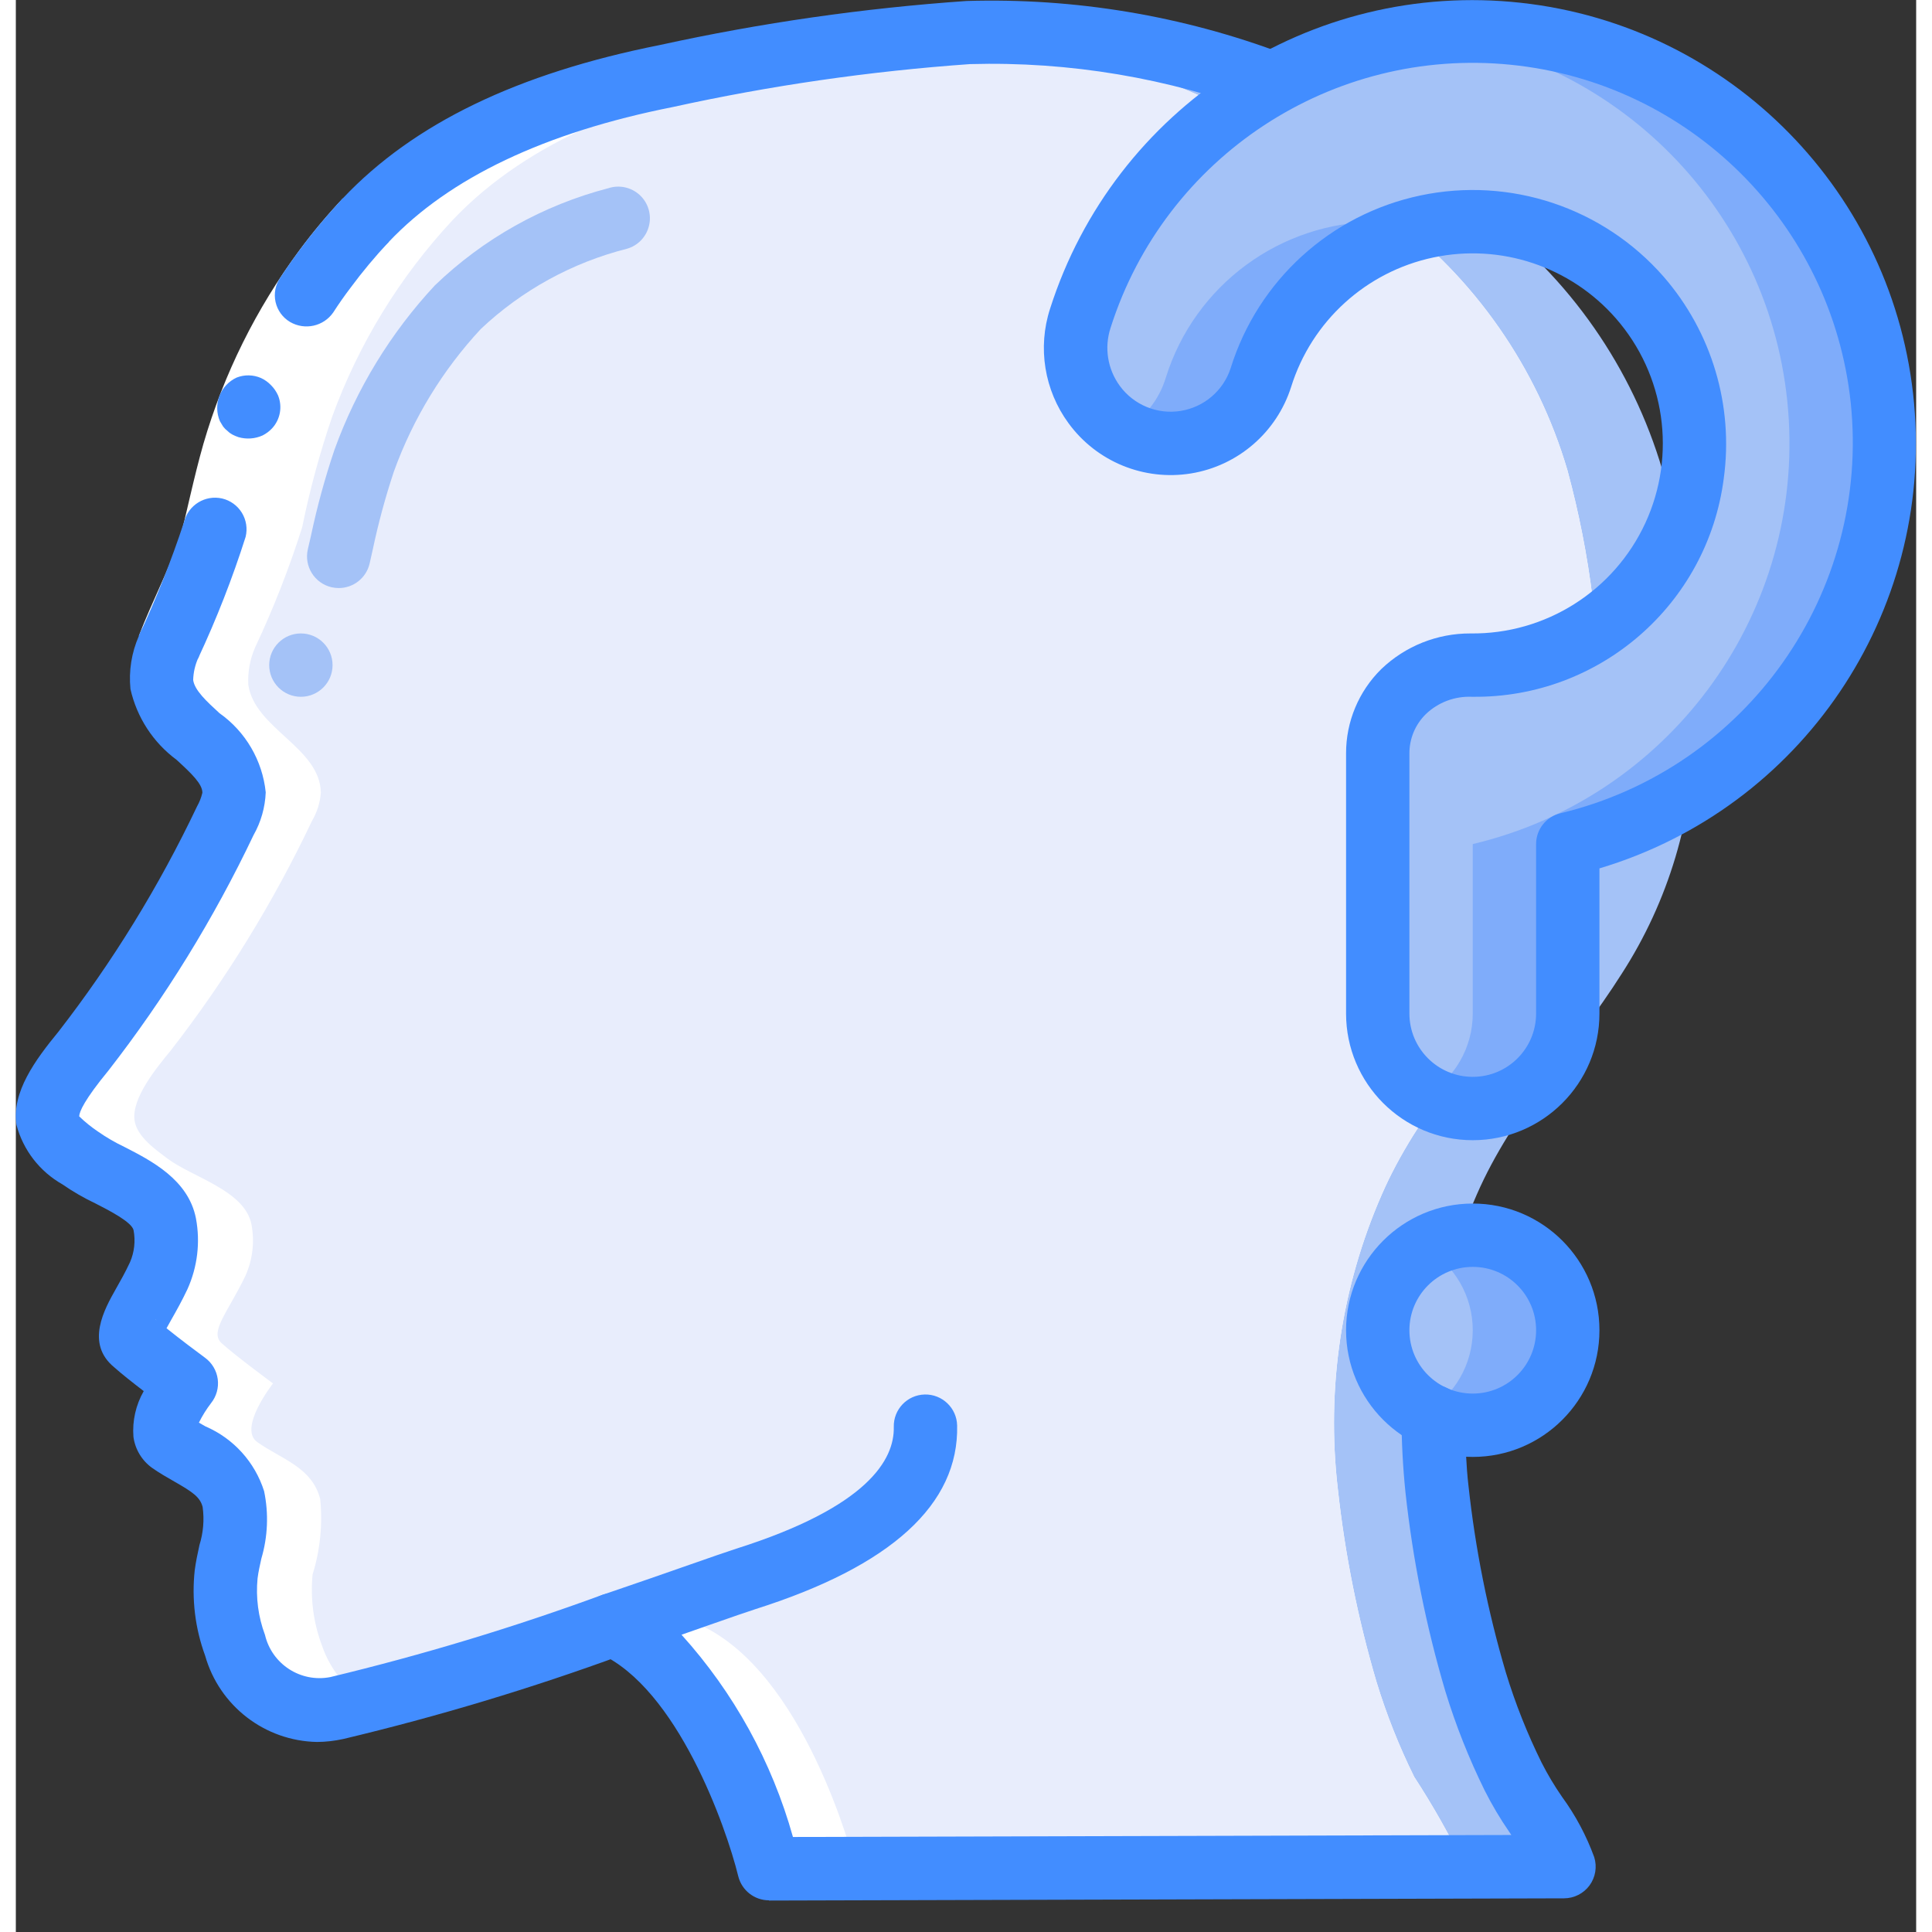 <svg xmlns="http://www.w3.org/2000/svg" xmlns:xlink="http://www.w3.org/1999/xlink" width="512" height="512" viewBox="0 0 60 61"><rect x="0" y="0" width="60" height="61" fill="#333333" stroke="none"/><title>006 - Confusion</title><desc>Created with Sketch.</desc><defs></defs><g id="Page-1" stroke="none" stroke-width="1" fill="none" fill-rule="evenodd"><g id="006---Confusion" transform="translate(-1, 0)" fill-rule="nonzero"><path d="M47.13,37.71 C45.85,40.632 45.371,43.842 45.74,47.01 C45.965,49.072 46.373,51.11 46.96,53.1 C47.275,54.131 47.673,55.134 48.15,56.1 C48.742,57.009 49.276,57.954 49.75,58.93 L24.65,59 L24.65,58.99 C24.57,58.69 23.06,52.81 19.72,51.3 C19.1,51.51 18.45,51.74 17.78,51.97 C15.556,52.741 13.292,53.395 11,53.93 C10.369,54.081 9.705,53.988 9.14,53.67 L9.13,53.67 C8.494,53.269 8.019,52.656 7.79,51.94 C7.525,51.228 7.426,50.466 7.5,49.71 C7.739,48.941 7.82,48.131 7.74,47.33 C7.48,46.32 6.51,46.07 5.75,45.53 C5.14,45.09 6.25,43.68 6.25,43.68 C6.25,43.68 5.07,42.81 4.65,42.43 C4.21,42.07 4.82,41.45 5.38,40.28 C5.607,39.772 5.673,39.207 5.57,38.66 C5.36,37.59 3.73,37.18 2.93,36.59 C2.56,36.31 1.95,35.89 1.88,35.38 C1.77,34.67 2.61,33.67 3.02,33.17 C4.765,30.922 6.26,28.491 7.48,25.92 C7.64,25.649 7.736,25.344 7.76,25.03 C7.74,23.6 5.67,23.01 5.47,21.62 C5.449,21.212 5.524,20.804 5.69,20.43 C6.267,19.204 6.761,17.941 7.17,16.65 C7.411,15.464 7.729,14.295 8.12,13.15 C8.959,10.85 10.251,8.741 11.92,6.95 C14.37,4.36 17.99,3.08 21.41,2.4 C24.451,1.735 27.536,1.284 30.64,1.05 C30.74,1.04 30.84,1.04 30.94,1.03 C37.34,0.71 42.4,2.88 47.35,6.76 C50.059,8.773 52.038,11.612 52.99,14.85 C53.715,17.521 54.055,20.283 54,23.05 C53.981,25.783 53.183,28.454 51.7,30.75 C50.21,33.1 48.25,35.14 47.13,37.71 Z" id="Shape" fill="#A4C2F7"></path><path d="M44.13,37.71 C42.85,40.632 42.371,43.842 42.74,47.01 C42.965,49.072 43.373,51.11 43.96,53.1 C44.275,54.131 44.673,55.134 45.15,56.1 C45.742,57.009 46.276,57.954 46.75,58.93 L27.52,58.98 L24.65,58.99 C24.58,58.72 23.37,54.03 20.75,51.94 C20.435,51.684 20.089,51.469 19.72,51.3 C19.69,51.31 19.67,51.32 19.64,51.33 C19.05,51.53 18.42,51.75 17.78,51.97 C17.76,51.96 17.75,51.94 17.73,51.93 C17.423,51.676 17.083,51.464 16.72,51.3 C15.03,51.89 13.08,52.54 11.3,53.07 C10.54,53.29 9.81,53.5 9.14,53.67 L9.13,53.67 C8.494,53.269 8.019,52.656 7.79,51.94 C7.525,51.228 7.426,50.466 7.5,49.71 C7.739,48.941 7.82,48.131 7.74,47.33 C7.48,46.32 6.51,46.07 5.75,45.53 C5.14,45.09 6.25,43.68 6.25,43.68 C6.25,43.68 5.07,42.81 4.65,42.43 C4.21,42.07 4.82,41.45 5.38,40.28 C5.607,39.772 5.673,39.207 5.57,38.66 C5.36,37.59 3.73,37.18 2.93,36.59 C2.56,36.31 1.95,35.89 1.88,35.38 C1.77,34.67 2.61,33.67 3.02,33.17 C4.765,30.922 6.26,28.491 7.48,25.92 C7.64,25.649 7.736,25.344 7.76,25.03 C7.74,23.6 5.67,23.01 5.47,21.62 C5.449,21.212 5.524,20.804 5.69,20.43 C6.267,19.204 6.761,17.941 7.17,16.65 C7.411,15.464 7.729,14.295 8.12,13.15 C8.959,10.85 10.251,8.741 11.92,6.95 C14.37,4.36 17.99,3.08 21.41,2.4 C24.451,1.735 27.536,1.284 30.64,1.05 C31.09,1.08 31.53,1.12 31.96,1.18 C36.532,1.839 40.826,3.773 44.35,6.76 C47.059,8.773 49.038,11.612 49.99,14.85 C50.715,17.521 51.055,20.283 51,23.05 C50.981,25.783 50.183,28.454 48.7,30.75 C47.21,33.1 45.25,35.14 44.13,37.71 Z" id="Shape" fill="#FFFFFF"></path><path d="M44.13,37.71 C42.85,40.632 42.371,43.842 42.74,47.01 C42.965,49.072 43.373,51.11 43.96,53.1 C44.275,54.131 44.673,55.134 45.15,56.1 C45.742,57.009 46.276,57.954 46.75,58.93 L27.52,58.98 C27.42,58.6 25.9,52.8 22.59,51.3 C22,51.5 21.39,51.72 20.75,51.94 C20.72,51.95 20.68,51.96 20.65,51.97 C20.346,51.709 20.006,51.494 19.64,51.33 C19.62,51.32 19.61,51.31 19.59,51.3 C19,51.51 18.37,51.72 17.73,51.93 C15.78,52.59 13.69,53.24 12.01,53.67 L12,53.67 C11.736,53.509 11.499,53.307 11.3,53.07 C11.017,52.737 10.8,52.354 10.66,51.94 C10.395,51.228 10.296,50.466 10.37,49.71 C10.609,48.941 10.69,48.131 10.61,47.33 C10.35,46.32 9.38,46.07 8.62,45.53 C8.01,45.09 9.12,43.68 9.12,43.68 C9.12,43.68 7.94,42.81 7.52,42.43 C7.08,42.07 7.69,41.45 8.25,40.28 C8.477,39.772 8.543,39.207 8.44,38.66 C8.23,37.59 6.6,37.18 5.8,36.59 C5.43,36.31 4.82,35.89 4.75,35.38 C4.64,34.67 5.48,33.67 5.89,33.17 C7.635,30.922 9.13,28.491 10.35,25.92 C10.51,25.649 10.606,25.344 10.63,25.03 C10.61,23.6 8.54,23.01 8.34,21.62 C8.319,21.212 8.394,20.804 8.56,20.43 C9.137,19.204 9.631,17.941 10.04,16.65 C10.281,15.464 10.599,14.295 10.99,13.15 C11.829,10.85 13.121,8.741 14.79,6.95 C17.24,4.36 20.86,3.08 24.28,2.4 C26.816,1.852 29.38,1.445 31.96,1.18 C36.532,1.839 40.826,3.773 44.35,6.76 C47.059,8.773 49.038,11.612 49.99,14.85 C50.715,17.521 51.055,20.283 51,23.05 C50.981,25.783 50.183,28.454 48.7,30.75 C47.21,33.1 45.25,35.14 44.13,37.71 Z" id="Shape" fill="#E8EDFC"></path><path d="M50,26.65 L50,32 C50.001,33.072 49.429,34.063 48.501,34.6 C47.573,35.136 46.429,35.136 45.5,34.6 C45.275,34.465 45.067,34.304 44.88,34.12 C44.317,33.558 44,32.796 44,32 L44,23.79 C44.007,22.649 44.708,21.627 45.77,21.21 C46.135,21.063 46.526,20.991 46.92,21 L47,21 C50.505,21.048 53.487,18.457 53.93,14.98 C54.214,12.973 53.613,10.941 52.284,9.41 C50.955,7.88 49.027,7 47,7 C46.496,7.002 45.993,7.055 45.5,7.16 C43.042,7.701 41.061,9.517 40.31,11.92 C39.92,13.164 38.764,14.008 37.46,14 C36.932,14.004 36.413,13.862 35.96,13.59 C35.032,13.048 34.461,12.055 34.46,10.98 C34.462,10.664 34.512,10.35 34.61,10.05 C36.165,5.175 40.436,1.668 45.52,1.09 C46.503,0.972 47.496,0.968 48.48,1.08 C54.76,1.792 59.618,6.917 59.993,13.226 C60.368,19.535 56.151,25.199 50,26.65 Z" id="Shape" fill="#7FACFA"></path><path d="M50,42 C50,43.657 48.657,45 47,45 C45.343,45 44,43.657 44,42 C44,40.343 45.343,39 47,39 C48.657,39 50,40.343 50,42 Z" id="Shape" fill="#7FACFA"></path><path d="M47,26.65 L47,32 C47.001,33.072 46.429,34.064 45.5,34.6 C45.275,34.465 45.067,34.304 44.88,34.12 C44.317,33.558 44,32.796 44,32 L44,23.79 C44.007,22.649 44.708,21.627 45.77,21.21 C46.135,21.063 46.526,20.991 46.92,21 L47,21 C50.505,21.048 53.487,18.457 53.93,14.98 C54.214,12.973 53.613,10.941 52.284,9.41 C50.955,7.88 49.027,7 47,7 C46.496,7.002 45.993,7.055 45.5,7.16 C45.007,7.055 44.504,7.002 44,7 C40.934,7.002 38.225,8.994 37.31,11.92 C37.097,12.633 36.612,13.233 35.96,13.59 C35.032,13.048 34.461,12.055 34.46,10.98 C34.462,10.664 34.512,10.35 34.61,10.05 C36.165,5.175 40.436,1.668 45.52,1.09 C51.783,1.827 56.614,6.953 56.978,13.249 C57.343,19.545 53.136,25.195 47,26.65 Z" id="Shape" fill="#A4C2F7"></path><path d="M47,42 C47.001,43.072 46.429,44.064 45.5,44.6 C44.57,44.065 43.997,43.073 43.997,42 C43.997,40.927 44.57,39.935 45.5,39.4 C46.429,39.936 47.001,40.928 47,42 Z" id="Shape" fill="#A4C2F7"></path><path d="M4.885,20.074 C5.305,18.983 5.811,18.033 6.126,17.107 C6.204,16.877 6.272,16.649 6.326,16.423 L6.511,15.632 C6.636,15.1 6.767,14.558 6.923,14.012 C7.563,11.811 8.59,9.741 9.956,7.9 C10.379,7.329 10.836,6.784 11.323,6.266 L12.777,7.638 C12.344,8.099 11.938,8.585 11.562,9.093 C10.341,10.741 9.421,12.592 8.846,14.56 C8.705,15.06 8.581,15.567 8.458,16.09 L8.273,16.881 C8.201,17.181 8.114,17.474 8.018,17.756 C7.628,18.883 7.108,19.856 6.755,20.786 L4.885,20.074 Z" id="Shape" fill="#FFFFFF"></path><path d="M7.513,15.739 C6.979,15.618 6.447,15.944 6.313,16.475 C5.909,17.702 5.432,18.904 4.885,20.075 L6.755,20.787 C7.337,19.542 7.838,18.261 8.255,16.951 C8.319,16.692 8.276,16.418 8.137,16.19 C7.997,15.963 7.773,15.8 7.513,15.739 Z" id="Shape" fill="#428DFF"></path><path d="M12.777,7.636 L11.323,6.264 C10.836,6.782 10.379,7.328 9.956,7.9 C9.745,8.183 9.543,8.471 9.35,8.766 C9.196,8.99 9.141,9.268 9.2,9.533 C9.259,9.799 9.425,10.028 9.659,10.166 C10.122,10.436 10.715,10.306 11.021,9.866 C11.193,9.599 11.373,9.342 11.562,9.093 C11.938,8.584 12.344,8.098 12.777,7.636 Z" id="Shape" fill="#428DFF"></path><path d="M7.428,12.5 C7.329,12.759 7.335,13.046 7.444,13.3 L7.544,13.466 C7.585,13.52 7.633,13.569 7.687,13.61 C7.732,13.655 7.784,13.692 7.84,13.722 C7.9,13.753 7.961,13.779 8.025,13.801 C8.277,13.875 8.548,13.857 8.788,13.75 C8.9,13.694 9.002,13.618 9.088,13.527 C9.35,13.246 9.424,12.838 9.278,12.482 C9.224,12.363 9.15,12.255 9.058,12.163 C8.968,12.068 8.861,11.991 8.742,11.936 C8.498,11.829 8.222,11.824 7.974,11.92 C7.724,12.035 7.528,12.243 7.428,12.5 Z" id="Shape" fill="#428DFF"></path><path d="M10.511,55 C8.861,54.969 7.426,53.862 6.977,52.275 C6.661,51.414 6.549,50.492 6.648,49.581 C6.682,49.318 6.739,49.05 6.798,48.781 C6.919,48.393 6.954,47.983 6.898,47.581 C6.817,47.267 6.586,47.11 5.998,46.774 C5.765,46.641 5.528,46.505 5.306,46.349 C4.981,46.117 4.766,45.761 4.713,45.365 C4.674,44.862 4.788,44.36 5.038,43.922 C4.698,43.661 4.325,43.367 4.109,43.172 C3.185,42.417 3.798,41.333 4.164,40.686 C4.299,40.449 4.455,40.174 4.604,39.854 C4.742,39.537 4.781,39.185 4.718,38.845 C4.667,38.586 3.942,38.216 3.51,37.995 C3.148,37.824 2.801,37.623 2.472,37.395 C1.755,36.99 1.231,36.313 1.02,35.517 C0.86,34.487 1.62,33.458 2.345,32.575 C4.056,30.369 5.522,27.985 6.72,25.464 C6.797,25.328 6.854,25.182 6.89,25.03 C6.89,24.755 6.565,24.439 6.076,23.991 C5.337,23.445 4.82,22.651 4.619,21.755 C4.562,21.184 4.653,20.608 4.883,20.083 C5,19.739 5.295,19.486 5.653,19.421 C6.01,19.357 6.375,19.492 6.605,19.774 C6.834,20.055 6.893,20.44 6.758,20.777 C6.66,20.995 6.606,21.231 6.599,21.47 C6.644,21.796 7.025,22.146 7.429,22.517 C8.254,23.1 8.787,24.012 8.89,25.017 C8.871,25.492 8.739,25.955 8.505,26.368 C7.251,29.004 5.716,31.496 3.925,33.8 C3.163,34.727 3.005,35.1 3,35.247 C3.185,35.426 3.386,35.588 3.6,35.732 C3.861,35.914 4.137,36.074 4.425,36.211 C5.277,36.647 6.446,37.245 6.686,38.465 C6.829,39.221 6.735,40.002 6.419,40.703 C6.244,41.073 6.065,41.393 5.908,41.668 C5.859,41.755 5.808,41.851 5.758,41.938 C6.172,42.272 6.738,42.696 6.978,42.872 C7.196,43.033 7.34,43.277 7.375,43.546 C7.41,43.816 7.334,44.088 7.165,44.3 C7.017,44.493 6.888,44.7 6.78,44.918 L6.987,45.036 C7.872,45.417 8.548,46.163 8.839,47.082 C8.986,47.788 8.956,48.519 8.752,49.21 C8.706,49.419 8.658,49.627 8.632,49.837 C8.574,50.442 8.654,51.052 8.867,51.621 C9.085,52.545 9.994,53.133 10.926,52.952 C13.84,52.252 16.712,51.384 19.526,50.352 C20.048,50.171 20.618,50.447 20.799,50.968 C20.981,51.49 20.705,52.061 20.183,52.242 C17.289,53.303 14.335,54.193 11.336,54.907 C11.065,54.966 10.788,54.998 10.511,55 Z M5.411,41.659 L5.443,41.688 C5.434,41.677 5.424,41.666 5.413,41.656 L5.411,41.659 Z" id="Shape" fill="#428DFF"></path><path d="M12.05,7.95 C11.651,7.95 11.289,7.713 11.131,7.346 C10.973,6.979 11.049,6.553 11.323,6.263 C13.559,3.9 16.836,2.316 21.345,1.419 C24.531,0.721 27.764,0.257 31.018,0.031 C34.433,-0.072 37.834,0.495 41.031,1.7 C41.527,1.907 41.771,2.469 41.583,2.973 C41.394,3.477 40.841,3.741 40.331,3.572 C37.393,2.462 34.266,1.936 31.126,2.024 C27.968,2.247 24.831,2.7 21.74,3.38 C17.704,4.18 14.689,5.615 12.776,7.637 C12.587,7.837 12.325,7.95 12.05,7.95 Z" id="Shape" fill="#428DFF"></path><path d="M24.78,60 C24.319,60 23.919,59.685 23.809,59.238 C23.421,57.657 21.88,53.314 19.438,52.211 C19.064,52.042 18.831,51.661 18.851,51.251 C18.871,50.841 19.139,50.485 19.528,50.353 C20.57,49.999 21.515,49.669 22.258,49.409 C22.951,49.167 23.473,48.985 23.744,48.898 C27.901,47.583 28.744,46.082 28.72,45.053 C28.707,44.501 29.144,44.042 29.697,44.029 C30.249,44.017 30.707,44.454 30.72,45.006 C30.778,47.498 28.636,49.449 24.352,50.806 C24.093,50.889 23.588,51.065 22.918,51.299 L22.018,51.614 C23.669,53.442 24.873,55.628 25.536,58 L48.218,57.937 L48.151,57.837 C47.863,57.42 47.604,56.983 47.376,56.53 C46.879,55.522 46.464,54.475 46.135,53.4 C45.529,51.353 45.108,49.255 44.877,47.133 C44.794,46.332 44.752,45.528 44.75,44.723 C44.75,44.171 45.198,43.723 45.75,43.723 C46.302,43.723 46.75,44.171 46.75,44.723 C46.75,45.406 46.801,46.379 46.863,46.892 C47.079,48.896 47.475,50.876 48.046,52.809 C48.344,53.787 48.722,54.739 49.175,55.655 C49.366,56.03 49.582,56.391 49.822,56.737 C50.247,57.32 50.588,57.959 50.835,58.637 C50.93,58.94 50.876,59.271 50.688,59.528 C50.5,59.784 50.201,59.936 49.883,59.937 L24.783,60.007 L24.78,60 Z" id="Shape" fill="#428DFF"></path><path d="M11.194,18.567 C11.118,18.567 11.041,18.558 10.967,18.541 C10.43,18.416 10.095,17.879 10.22,17.341 L10.32,16.908 C10.514,15.991 10.761,15.087 11.061,14.199 C11.756,12.275 12.834,10.511 14.228,9.013 C15.761,7.535 17.648,6.478 19.709,5.942 C20.053,5.829 20.431,5.912 20.698,6.157 C20.964,6.403 21.077,6.773 20.992,7.125 C20.908,7.478 20.64,7.757 20.291,7.855 C18.564,8.293 16.978,9.164 15.682,10.386 C14.474,11.686 13.54,13.217 12.937,14.886 C12.669,15.692 12.446,16.513 12.271,17.344 L12.171,17.789 C12.067,18.245 11.661,18.568 11.194,18.567 Z" id="Shape" fill="#A4C2F7"></path><circle id="Oval" fill="#A4C2F7" cx="10" cy="21" r="1"></circle><path d="M47,36 C44.791,36 43,34.209 43,32 L43,23.79 C42.997,22.789 43.398,21.828 44.111,21.126 C44.869,20.399 45.88,19.995 46.931,20 C49.298,20.028 51.459,18.661 52.45,16.512 C53.441,14.362 53.075,11.831 51.517,10.05 C50.086,8.415 47.883,7.68 45.757,8.129 C43.631,8.578 41.914,10.141 41.266,12.215 C40.811,13.648 39.59,14.705 38.106,14.948 C36.622,15.19 35.127,14.579 34.239,13.365 C33.473,12.323 33.255,10.975 33.655,9.745 C35.681,3.4 41.897,-0.639 48.518,0.088 C55.139,0.814 60.332,6.105 60.934,12.738 C61.536,19.372 57.382,25.511 51,27.418 L51,32 C51,34.209 49.209,36 47,36 Z M46.967,22 C46.43,21.978 45.906,22.176 45.518,22.548 C45.185,22.875 44.998,23.323 45,23.79 L45,32 C45,33.105 45.895,34 47,34 C48.105,34 49,33.105 49,32 L49,26.65 C49,26.186 49.319,25.783 49.771,25.677 C55.646,24.263 59.564,18.716 58.933,12.707 C58.329,7.063 53.852,2.614 48.204,2.045 C42.556,1.476 37.282,4.943 35.564,10.353 C35.36,10.975 35.47,11.657 35.857,12.185 C36.299,12.788 37.041,13.093 37.779,12.974 C38.517,12.855 39.127,12.333 39.357,11.622 C40.219,8.855 42.509,6.771 45.345,6.172 C48.18,5.573 51.117,6.553 53.025,8.734 C54.548,10.486 55.241,12.809 54.925,15.109 C54.41,19.082 51.006,22.042 47,22 L46.967,22 Z" id="Shape" fill="#428DFF"></path><path d="M47,46 C44.791,46 43,44.209 43,42 C43,39.791 44.791,38 47,38 C49.209,38 51,39.791 51,42 C51,44.209 49.209,46 47,46 Z M47,40 C45.895,40 45,40.895 45,42 C45,43.105 45.895,44 47,44 C48.105,44 49,43.105 49,42 C49,40.895 48.105,40 47,40 Z" id="Shape" fill="#428DFF"></path></g></g></svg>